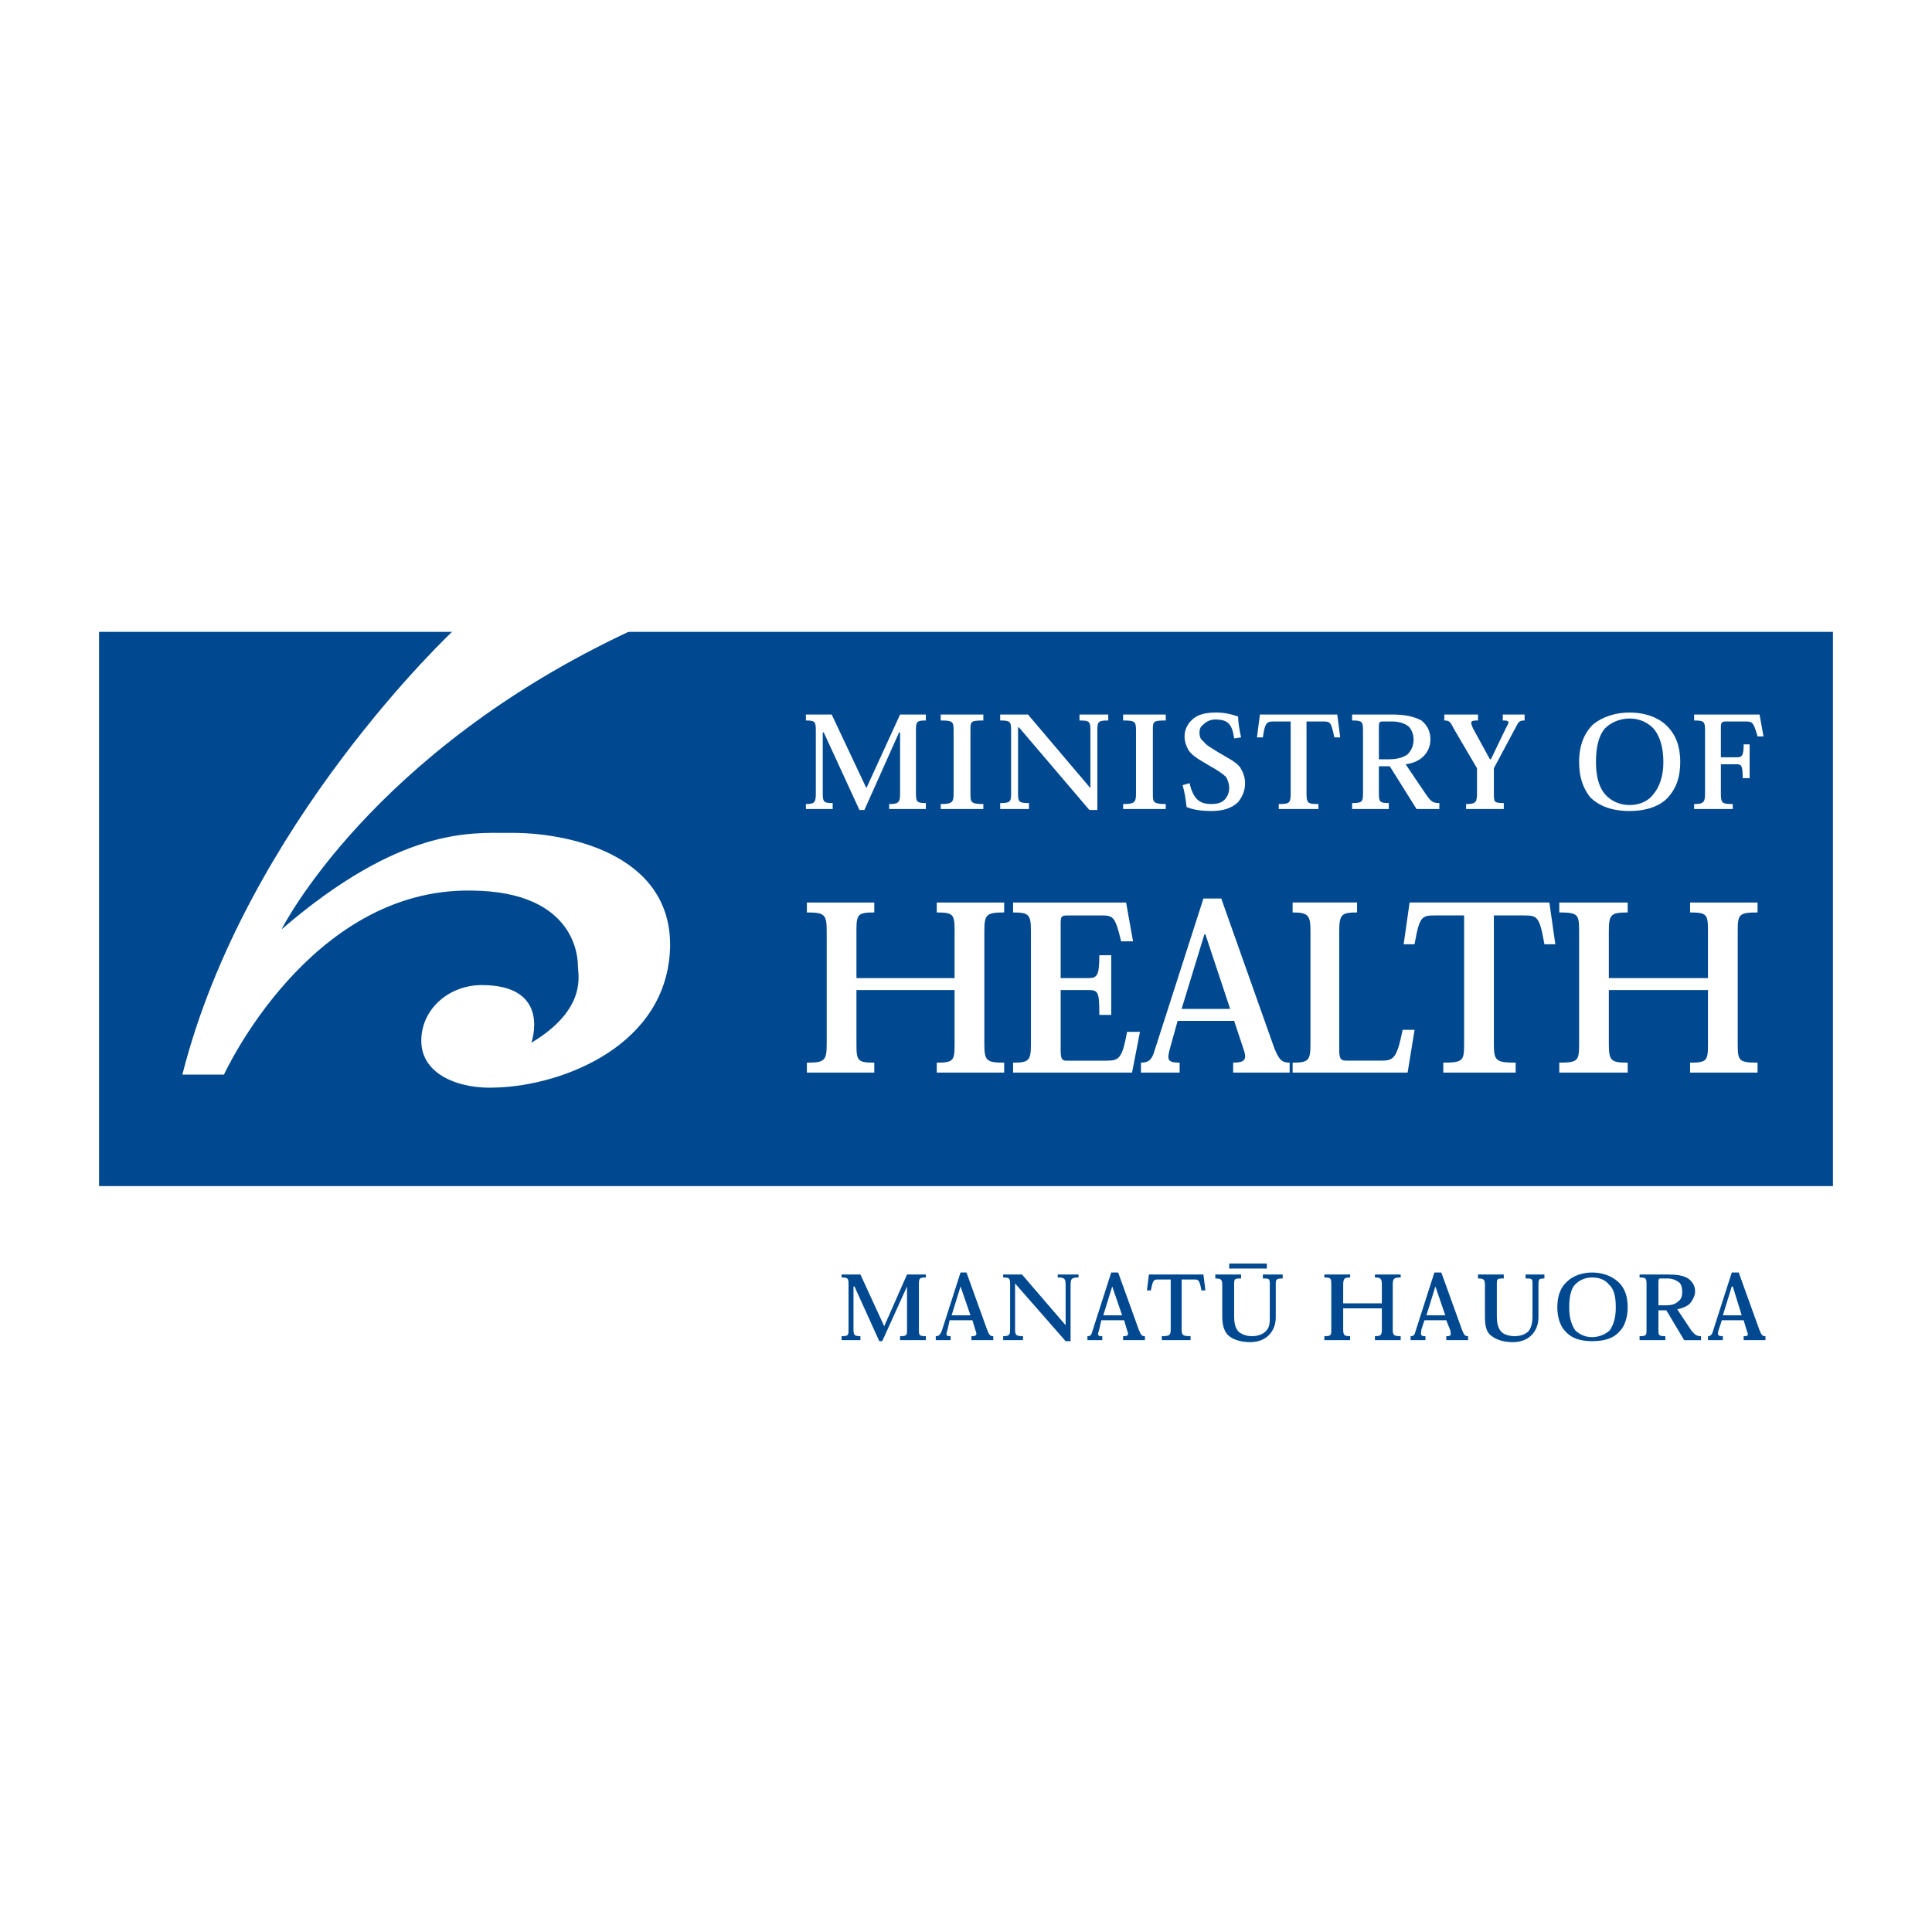 <?xml version="1.0" encoding="utf-8"?>
<!-- Generator: Adobe Illustrator 13.0.0, SVG Export Plug-In . SVG Version: 6.00 Build 14948)  -->
<!DOCTYPE svg PUBLIC "-//W3C//DTD SVG 1.0//EN" "http://www.w3.org/TR/2001/REC-SVG-20010904/DTD/svg10.dtd">
<svg version="1.0" id="Layer_1" xmlns="http://www.w3.org/2000/svg" xmlns:xlink="http://www.w3.org/1999/xlink" x="0px" y="0px"
	 width="192.756px" height="192.756px" viewBox="0 0 192.756 192.756" enable-background="new 0 0 192.756 192.756"
	 xml:space="preserve">
<g>
	<polygon fill-rule="evenodd" clip-rule="evenodd" fill="#FFFFFF" points="0,0 192.756,0 192.756,192.756 0,192.756 0,0 	"/>
	
		<polygon fill-rule="evenodd" clip-rule="evenodd" fill="#004990" stroke="#FFFFFF" stroke-width="2.757" stroke-miterlimit="2.613" points="
		8.504,61.662 184.252,61.662 184.252,119.715 8.504,119.715 8.504,61.662 	"/>
	<path fill-rule="evenodd" clip-rule="evenodd" fill="#FFFFFF" d="M98.208,92.921c0-1.687,0.197-1.885,1.978-1.885v-0.992H93.46
		v0.992c1.681,0,1.78,0.199,1.78,1.885v4.664h-9.792v-4.664c0-1.687,0.099-1.885,1.78-1.885v-0.992h-6.725v0.992
		c1.78,0,1.978,0.199,1.978,1.885v11.214c0,1.688-0.198,1.886-1.978,1.886v0.992h6.725v-0.992c-1.681,0-1.78-0.198-1.78-1.886
		v-5.358h9.792v5.358c0,1.688-0.099,1.886-1.78,1.886v0.992h6.725v-0.992c-1.78,0-1.978-0.198-1.978-1.886V92.921L98.208,92.921z"/>
	<path fill-rule="evenodd" clip-rule="evenodd" fill="#FFFFFF" d="M112.944,107.013l0.791-4.068h-1.286
		c-0.494,2.679-0.791,2.878-2.076,2.878h-3.956c-0.396,0-0.594-0.1-0.594-0.992v-6.054h2.769c0.989,0,1.088,0.198,1.088,2.48h1.188
		v-5.954h-1.188c0,1.984-0.197,2.282-1.088,2.282h-2.769v-5.259c0-0.893,0-0.992,0.791-0.992h3.264c1.187,0,1.385,0.099,1.978,2.58
		h1.188l-0.692-3.87h-11.274v0.992c1.582,0,1.779,0.199,1.779,1.885v11.214c0,1.688-0.197,1.886-1.779,1.886v0.992H112.944
		L112.944,107.013z"/>
	<path fill-rule="evenodd" clip-rule="evenodd" fill="#FFFFFF" d="M123.131,101.853l0.89,2.68c0.396,1.091,0.297,1.488-0.988,1.488
		v0.992h5.637v-0.992c-0.791,0-1.088-0.298-1.582-1.588l-5.242-14.787h-1.78l-4.846,15.084c-0.297,1.092-0.692,1.29-1.385,1.29
		v0.992h3.857v-0.992c-1.286,0-1.286-0.298-0.891-1.688l0.692-2.48H123.131L123.131,101.853z M122.735,100.662h-4.847l2.275-7.443
		h0.099L122.735,100.662L122.735,100.662z"/>
	<path fill-rule="evenodd" clip-rule="evenodd" fill="#FFFFFF" d="M141.131,102.746h-1.187c-0.594,2.877-0.891,3.076-2.176,3.076
		h-3.363c-0.593,0-0.791-0.1-0.791-1.092v-11.71c0-1.786,0.198-1.985,1.78-1.985v-0.992h-6.429v0.992c1.583,0,1.78,0.298,1.78,1.885
		v11.214c0,1.688-0.197,1.886-1.78,1.886v0.992h11.473L141.131,102.746L141.131,102.746z"/>
	<path fill-rule="evenodd" clip-rule="evenodd" fill="#FFFFFF" d="M149.043,91.333h2.967c1.385,0,1.583,0.099,2.077,2.877h1.088
		l-0.594-4.167h-13.944l-0.594,4.167h1.088c0.494-2.778,0.692-2.877,2.077-2.877h2.868v12.801c0,1.688-0.099,1.886-2.077,1.886
		v0.992h7.22v-0.992c-1.979,0-2.176-0.198-2.176-1.886V91.333L149.043,91.333z"/>
	<path fill-rule="evenodd" clip-rule="evenodd" fill="#FFFFFF" d="M173.373,92.921c0-1.687,0.099-1.885,1.978-1.885v-0.992h-6.726
		v0.992c1.682,0,1.781,0.199,1.781,1.885v4.664h-9.891v-4.664c0-1.687,0.197-1.885,1.879-1.885v-0.992h-6.824v0.992
		c1.879,0,1.979,0.199,1.979,1.885v11.214c0,1.688-0.1,1.886-1.979,1.886v0.992h6.824v-0.992c-1.682,0-1.879-0.198-1.879-1.886
		v-5.358h9.891v5.358c0,1.688-0.1,1.886-1.781,1.886v0.992h6.726v-0.992c-1.879,0-1.978-0.198-1.978-1.886V92.921L173.373,92.921z"
		/>
	<path fill-rule="evenodd" clip-rule="evenodd" fill="#FFFFFF" d="M89.801,71.287l-3.362,7.344l0,0l-3.461-7.344h-2.572v0.596
		c0.89,0,0.989,0.099,0.989,0.993v6.251c0,0.894-0.099,1.092-0.989,1.092v0.496h2.67V80.12c-0.89,0-0.989-0.099-0.989-0.993v-6.053
		h0.099l3.561,7.741h0.494l3.462-7.741h0.099v6.053c0,0.894-0.099,1.092-1.088,1.092v0.496h3.659V80.12
		c-0.89,0-0.989-0.099-0.989-0.993v-6.251c0-0.894,0.099-0.993,0.989-0.993v-0.596H89.801L89.801,71.287z"/>
	<path fill-rule="evenodd" clip-rule="evenodd" fill="#FFFFFF" d="M95.142,79.127c0,0.894-0.099,1.092-1.286,1.092v0.496h4.252
		v-0.496c-1.286,0-1.286-0.198-1.286-1.092v-6.251c0-0.894,0-0.993,1.286-0.993v-0.596h-4.252v0.596
		c1.187,0,1.286,0.099,1.286,0.993V79.127L95.142,79.127z"/>
	<path fill-rule="evenodd" clip-rule="evenodd" fill="#FFFFFF" d="M102.56,71.287h-2.77v0.596c0.989,0,1.088,0.099,1.088,0.993
		v6.251c0,0.894-0.099,0.993-1.088,0.993v0.595h2.868V80.12c-0.989,0-1.088-0.099-1.088-0.993v-6.549h0.099l7.022,8.237h0.791
		v-7.939c0-0.894,0.099-0.993,1.088-0.993v-0.596h-2.868v0.596c0.989,0,1.088,0.099,1.088,0.993v5.755l0,0L102.56,71.287
		L102.56,71.287z"/>
	<path fill-rule="evenodd" clip-rule="evenodd" fill="#FFFFFF" d="M113.34,79.127c0,0.894-0.1,1.092-1.286,1.092v0.496h4.253v-0.496
		c-1.286,0-1.286-0.198-1.286-1.092v-6.251c0-0.894,0-0.993,1.286-0.993v-0.596h-4.253v0.596c1.187,0,1.286,0.099,1.286,0.993
		V79.127L113.34,79.127z"/>
	<path fill-rule="evenodd" clip-rule="evenodd" fill="#FFFFFF" d="M123.823,73.57c-0.198-0.893-0.297-1.588-0.297-2.084
		c-0.594-0.199-1.286-0.397-2.176-0.397c-1.088,0-1.78,0.198-2.274,0.596c-0.594,0.496-0.891,1.091-0.891,1.786
		c0,0.595,0.198,0.992,0.396,1.389c0.495,0.695,1.385,1.091,2.176,1.588c0.692,0.397,1.188,0.695,1.583,1.092
		c0.197,0.396,0.297,0.694,0.297,1.091c0,0.496-0.198,0.894-0.495,1.191c-0.297,0.298-0.791,0.397-1.286,0.397
		c-1.088,0-1.779-0.397-2.175-2.084l-0.692,0.199c0.197,0.694,0.297,1.29,0.396,2.183c0.692,0.298,1.582,0.397,2.472,0.397
		c1.188,0,2.077-0.298,2.671-0.893c0.396-0.496,0.692-1.092,0.692-1.886c0-0.595-0.198-1.092-0.494-1.588
		c-0.495-0.596-1.188-0.893-2.176-1.488c-0.792-0.497-1.188-0.695-1.484-1.092c-0.297-0.198-0.396-0.496-0.396-0.893
		c0-0.298,0.099-0.596,0.396-0.794c0.297-0.298,0.692-0.496,1.188-0.496c1.285,0,1.681,0.496,1.879,1.885L123.823,73.57
		L123.823,73.57z"/>
	<path fill-rule="evenodd" clip-rule="evenodd" fill="#FFFFFF" d="M130.351,71.982h1.682c0.692,0,0.791,0.099,1.088,1.588h0.593
		l-0.296-2.283h-7.715l-0.297,2.283h0.594c0.197-1.489,0.396-1.588,1.088-1.588h1.682v7.145c0,0.993-0.1,1.092-1.188,1.092v0.496
		h3.956v-0.496c-1.088,0-1.187-0.099-1.187-1.092V71.982L130.351,71.982z"/>
	<path fill-rule="evenodd" clip-rule="evenodd" fill="#FFFFFF" d="M140.24,76.25c0.792-0.099,1.385-0.397,1.781-0.794
		c0.494-0.496,0.691-1.092,0.691-1.687c0-0.794-0.296-1.39-0.89-1.886c-0.791-0.397-1.583-0.596-2.967-0.596H134.9v0.596
		c0.989,0,1.088,0.099,1.088,0.993v6.251c0,0.894-0.099,0.993-1.088,0.993v0.595h3.659V80.12c-0.891,0-0.989-0.099-0.989-0.993
		v-2.679h1.088l2.67,4.267h2.275V80.12c-0.594,0-0.791-0.099-1.286-0.794L140.24,76.25L140.24,76.25z M137.57,72.776
		c0-0.695,0-0.794,0.396-0.794h0.891c0.791,0,1.285,0.199,1.681,0.496c0.297,0.298,0.495,0.794,0.495,1.291
		c0,0.595-0.198,1.091-0.594,1.488c-0.396,0.298-0.989,0.496-1.879,0.496h-0.989V72.776L137.57,72.776z"/>
	<path fill-rule="evenodd" clip-rule="evenodd" fill="#FFFFFF" d="M147.361,76.646v2.481c0,0.894-0.099,1.092-1.088,1.092v0.496
		h3.759V80.12c-0.989,0-0.989-0.099-0.989-0.993v-2.481l2.176-4.068c0.297-0.596,0.396-0.695,0.891-0.695v-0.596h-2.176v0.596
		c0.691,0,0.691,0.099,0.296,0.794l-1.483,3.076h-0.099l-1.682-3.076c-0.297-0.695-0.297-0.794,0.495-0.794v-0.596h-3.363v0.596
		c0.495,0,0.594,0.099,0.989,0.893L147.361,76.646L147.361,76.646z"/>
	<path fill-rule="evenodd" clip-rule="evenodd" fill="#FFFFFF" d="M162.593,80.914c1.681,0,3.065-0.497,3.857-1.389
		c0.791-0.894,1.187-1.985,1.187-3.474c0-1.687-0.495-2.878-1.483-3.771c-0.891-0.794-2.176-1.191-3.561-1.191
		s-2.671,0.397-3.659,1.191c-0.891,0.893-1.385,2.084-1.385,3.771c0,1.489,0.396,2.58,1.088,3.474
		C159.526,80.417,160.812,80.914,162.593,80.914L162.593,80.914L162.593,80.914z M162.593,71.685c0.988,0,1.78,0.396,2.373,0.992
		c0.594,0.694,0.989,1.786,0.989,3.374c0,1.39-0.396,2.481-0.989,3.175c-0.494,0.695-1.385,1.092-2.373,1.092
		c-0.989,0-1.88-0.397-2.473-1.092c-0.594-0.694-0.89-1.786-0.89-3.175c0-1.588,0.296-2.68,0.89-3.374
		C160.713,72.081,161.604,71.685,162.593,71.685L162.593,71.685L162.593,71.685z"/>
	<path fill-rule="evenodd" clip-rule="evenodd" fill="#FFFFFF" d="M174.56,74.265h-0.594c0,1.191-0.197,1.29-0.692,1.29h-1.582
		v-2.977c0-0.497,0.099-0.596,0.494-0.596h1.979c0.692,0,0.791,0.099,1.187,1.489h0.594l-0.396-2.184h-6.527v0.596
		c0.988,0,1.088,0.099,1.088,0.993v6.251c0,0.894-0.1,1.092-1.088,1.092v0.496h3.856v-0.496c-1.088,0-1.187-0.099-1.187-1.092V76.25
		h1.582c0.495,0,0.594,0.198,0.594,1.389h0.692V74.265L174.56,74.265z"/>
	<path fill-rule="evenodd" clip-rule="evenodd" fill="#004990" d="M90.493,127.158l-2.274,5.16l0,0l-2.374-5.16h-1.879v0.297
		c0.692,0,0.692,0.1,0.692,0.795v4.366c0,0.595,0,0.694-0.692,0.694v0.397h1.879v-0.397c-0.593,0-0.692-0.1-0.692-0.694v-4.268
		h0.099l2.473,5.458h0.297l2.472-5.458l0,0v4.268c0,0.595,0,0.694-0.692,0.694v0.397h2.571v-0.397c-0.692,0-0.692-0.1-0.692-0.694
		v-4.366c0-0.695,0-0.795,0.692-0.795v-0.297H90.493L90.493,127.158z"/>
	<path fill-rule="evenodd" clip-rule="evenodd" fill="#004990" d="M97.021,131.723l0.296,0.992c0.198,0.496,0.099,0.596-0.396,0.596
		v0.397h2.176v-0.397c-0.297,0-0.396-0.1-0.594-0.596l-2.077-5.756h-0.593l-1.879,5.855c-0.198,0.396-0.297,0.496-0.594,0.496v0.397
		h1.483v-0.397c-0.495,0-0.495-0.1-0.296-0.694l0.198-0.894H97.021L97.021,131.723z M96.823,131.227h-1.879l0.89-2.878l0,0
		L96.823,131.227L96.823,131.227z"/>
	<path fill-rule="evenodd" clip-rule="evenodd" fill="#004990" d="M101.966,127.158h-1.879v0.297c0.692,0,0.692,0.1,0.692,0.795
		v4.366c0,0.595-0.1,0.694-0.692,0.694v0.397h1.978v-0.397c-0.691,0-0.791-0.1-0.791-0.694v-4.565l0,0l5.044,5.756h0.494v-5.557
		c0-0.695,0.1-0.795,0.792-0.795v-0.297h-2.077v0.297c0.692,0,0.791,0.1,0.791,0.795v3.969l0,0L101.966,127.158L101.966,127.158z"/>
	<path fill-rule="evenodd" clip-rule="evenodd" fill="#004990" d="M112.152,131.723l0.297,0.992c0.198,0.496,0.1,0.596-0.396,0.596
		v0.397h2.176v-0.397c-0.297,0-0.396-0.1-0.593-0.596l-2.077-5.756h-0.692l-1.879,5.855c-0.1,0.396-0.198,0.496-0.495,0.496v0.397
		h1.483v-0.397c-0.494,0-0.494-0.1-0.297-0.694l0.198-0.894H112.152L112.152,131.723z M111.955,131.227h-1.879l0.89-2.878l0,0
		L111.955,131.227L111.955,131.227z"/>
	<path fill-rule="evenodd" clip-rule="evenodd" fill="#004990" d="M117.889,127.654h1.188c0.494,0,0.593,0,0.791,1.092h0.396
		l-0.198-1.588h-5.439l-0.197,1.588h0.396c0.197-1.092,0.297-1.092,0.791-1.092h1.187v4.962c0,0.595-0.099,0.694-0.89,0.694v0.397
		h2.868v-0.397c-0.791,0-0.891-0.1-0.891-0.694V127.654L117.889,127.654z"/>
	<path fill-rule="evenodd" clip-rule="evenodd" fill="#004990" d="M126.691,131.326c0,0.595,0,1.092-0.396,1.488
		c-0.297,0.298-0.791,0.496-1.385,0.496s-0.989-0.198-1.286-0.396c-0.396-0.397-0.494-0.894-0.494-1.688v-2.977
		c0-0.695,0-0.695,0.692-0.695v-0.396h-2.571v0.396c0.593,0,0.692,0.1,0.692,0.695v3.076c0,0.893,0.197,1.588,0.692,1.984
		c0.494,0.397,1.285,0.596,2.076,0.596c0.891,0,1.483-0.298,1.88-0.695c0.396-0.396,0.692-0.992,0.692-1.786v-3.175
		c0-0.596,0-0.695,0.691-0.695v-0.396h-1.978v0.396c0.692,0,0.692,0,0.692,0.695V131.326L126.691,131.326z"/>
	<path fill-rule="evenodd" clip-rule="evenodd" fill="#004990" d="M138.955,128.25c0-0.695,0.099-0.795,0.791-0.795v-0.297h-2.571
		v0.297c0.594,0,0.692,0.1,0.692,0.795v1.786h-3.857v-1.786c0-0.695,0.099-0.795,0.692-0.795v-0.297h-2.571v0.297
		c0.692,0,0.692,0.1,0.692,0.795v4.366c0,0.595,0,0.694-0.692,0.694v0.397h2.571v-0.397c-0.594,0-0.692-0.1-0.692-0.694v-2.084
		h3.857v2.084c0,0.595-0.099,0.694-0.692,0.694v0.397h2.571v-0.397c-0.692,0-0.791-0.1-0.791-0.694V128.25L138.955,128.25z"/>
	<path fill-rule="evenodd" clip-rule="evenodd" fill="#004990" d="M144.296,131.723l0.396,0.992
		c0.099,0.496,0.099,0.596-0.396,0.596v0.397h2.176v-0.397c-0.297,0-0.396-0.1-0.594-0.596l-2.077-5.756h-0.692l-1.879,5.855
		c-0.099,0.396-0.197,0.496-0.494,0.496v0.397h1.483v-0.397c-0.494,0-0.494-0.1-0.396-0.694l0.297-0.894H144.296L144.296,131.723z
		 M144.196,131.227h-1.879l0.891-2.878l0,0L144.196,131.227L144.196,131.227z"/>
	<path fill-rule="evenodd" clip-rule="evenodd" fill="#004990" d="M152.9,131.326c0,0.595-0.1,1.092-0.396,1.488
		c-0.297,0.298-0.792,0.496-1.385,0.496c-0.594,0-1.088-0.198-1.286-0.396c-0.396-0.397-0.494-0.894-0.494-1.688v-2.977
		c0-0.695,0-0.695,0.692-0.695v-0.396h-2.571v0.396c0.593,0,0.692,0.1,0.692,0.695v3.076c0,0.893,0.099,1.588,0.692,1.984
		c0.494,0.397,1.285,0.596,2.076,0.596c0.891,0,1.483-0.298,1.879-0.695c0.396-0.396,0.692-0.992,0.692-1.786v-3.175
		c0-0.596,0-0.695,0.594-0.695v-0.396h-1.879v0.396c0.692,0,0.692,0,0.692,0.695V131.326L152.9,131.326z"/>
	<path fill-rule="evenodd" clip-rule="evenodd" fill="#004990" d="M158.834,133.807c1.286,0,2.176-0.298,2.77-0.992
		c0.494-0.496,0.791-1.39,0.791-2.382c0-1.092-0.297-1.984-0.989-2.58s-1.582-0.894-2.571-0.894c-0.89,0-1.879,0.298-2.473,0.894
		c-0.692,0.596-0.988,1.488-0.988,2.58c0,0.992,0.296,1.886,0.791,2.382C156.758,133.509,157.647,133.807,158.834,133.807
		L158.834,133.807L158.834,133.807z M158.834,127.455c0.692,0,1.286,0.199,1.682,0.695c0.494,0.396,0.692,1.19,0.692,2.282
		c0,0.992-0.198,1.688-0.594,2.282c-0.396,0.397-1.088,0.695-1.78,0.695s-1.285-0.298-1.681-0.695
		c-0.396-0.595-0.594-1.29-0.594-2.282c0-1.092,0.198-1.886,0.594-2.282C157.647,127.654,158.241,127.455,158.834,127.455
		L158.834,127.455L158.834,127.455z"/>
	<path fill-rule="evenodd" clip-rule="evenodd" fill="#004990" d="M167.34,130.631c0.494-0.099,0.989-0.297,1.285-0.595
		c0.297-0.397,0.495-0.794,0.495-1.191c0-0.595-0.297-0.992-0.692-1.29c-0.494-0.298-1.088-0.396-2.077-0.396h-2.77v0.297
		c0.692,0,0.692,0.1,0.692,0.795v4.366c0,0.595,0,0.694-0.692,0.694v0.397h2.572v-0.397c-0.692,0-0.692-0.1-0.692-0.694v-1.886
		h0.791l1.78,2.978h1.681v-0.397c-0.395,0-0.593-0.1-0.988-0.596L167.34,130.631L167.34,130.631z M165.461,128.15
		c0-0.496,0-0.596,0.197-0.596h0.692c0.594,0,0.891,0.199,1.187,0.397c0.198,0.198,0.297,0.496,0.297,0.893
		c0,0.496-0.099,0.794-0.396,0.992c-0.297,0.298-0.692,0.397-1.285,0.397h-0.692V128.15L165.461,128.15z"/>
	<path fill-rule="evenodd" clip-rule="evenodd" fill="#004990" d="M173.966,131.723l0.297,0.992
		c0.198,0.496,0.198,0.596-0.297,0.596v0.397h2.176v-0.397c-0.296,0-0.396-0.1-0.593-0.596l-2.077-5.756h-0.692l-1.879,5.855
		c-0.1,0.396-0.297,0.496-0.494,0.496v0.397h1.483v-0.397c-0.495,0-0.594-0.1-0.396-0.694l0.296-0.894H173.966L173.966,131.723z
		 M173.769,131.227h-1.879l0.89-2.878h0.099L173.769,131.227L173.769,131.227z"/>
	<path fill-rule="evenodd" clip-rule="evenodd" fill="#FFFFFF" d="M18.196,107.211h4.154c0,0,8.505-18.656,24.726-18.358
		c10.483,0.099,10.583,6.847,10.583,7.542c0,0.794,0.989,4.268-4.648,7.642c0,0,2.077-5.756-4.945-5.756
		c-3.264,0-6.033,2.382-6.033,5.557c0,3.474,3.956,4.863,7.517,4.664c6.527-0.198,17.11-4.168,17.308-14.091
		c0.099-9.329-10.484-11.412-16.121-11.313c-3.758,0-10.78-0.596-22.648,9.626c0,0,8.901-17.763,35.011-29.871H45.295
		C45.295,62.852,24.526,82.204,18.196,107.211L18.196,107.211z"/>
	<polygon fill-rule="evenodd" clip-rule="evenodd" fill="#004990" points="122.637,126.066 122.637,126.562 126.395,126.562 
		126.395,126.066 122.637,126.066 	"/>
</g>
</svg>
